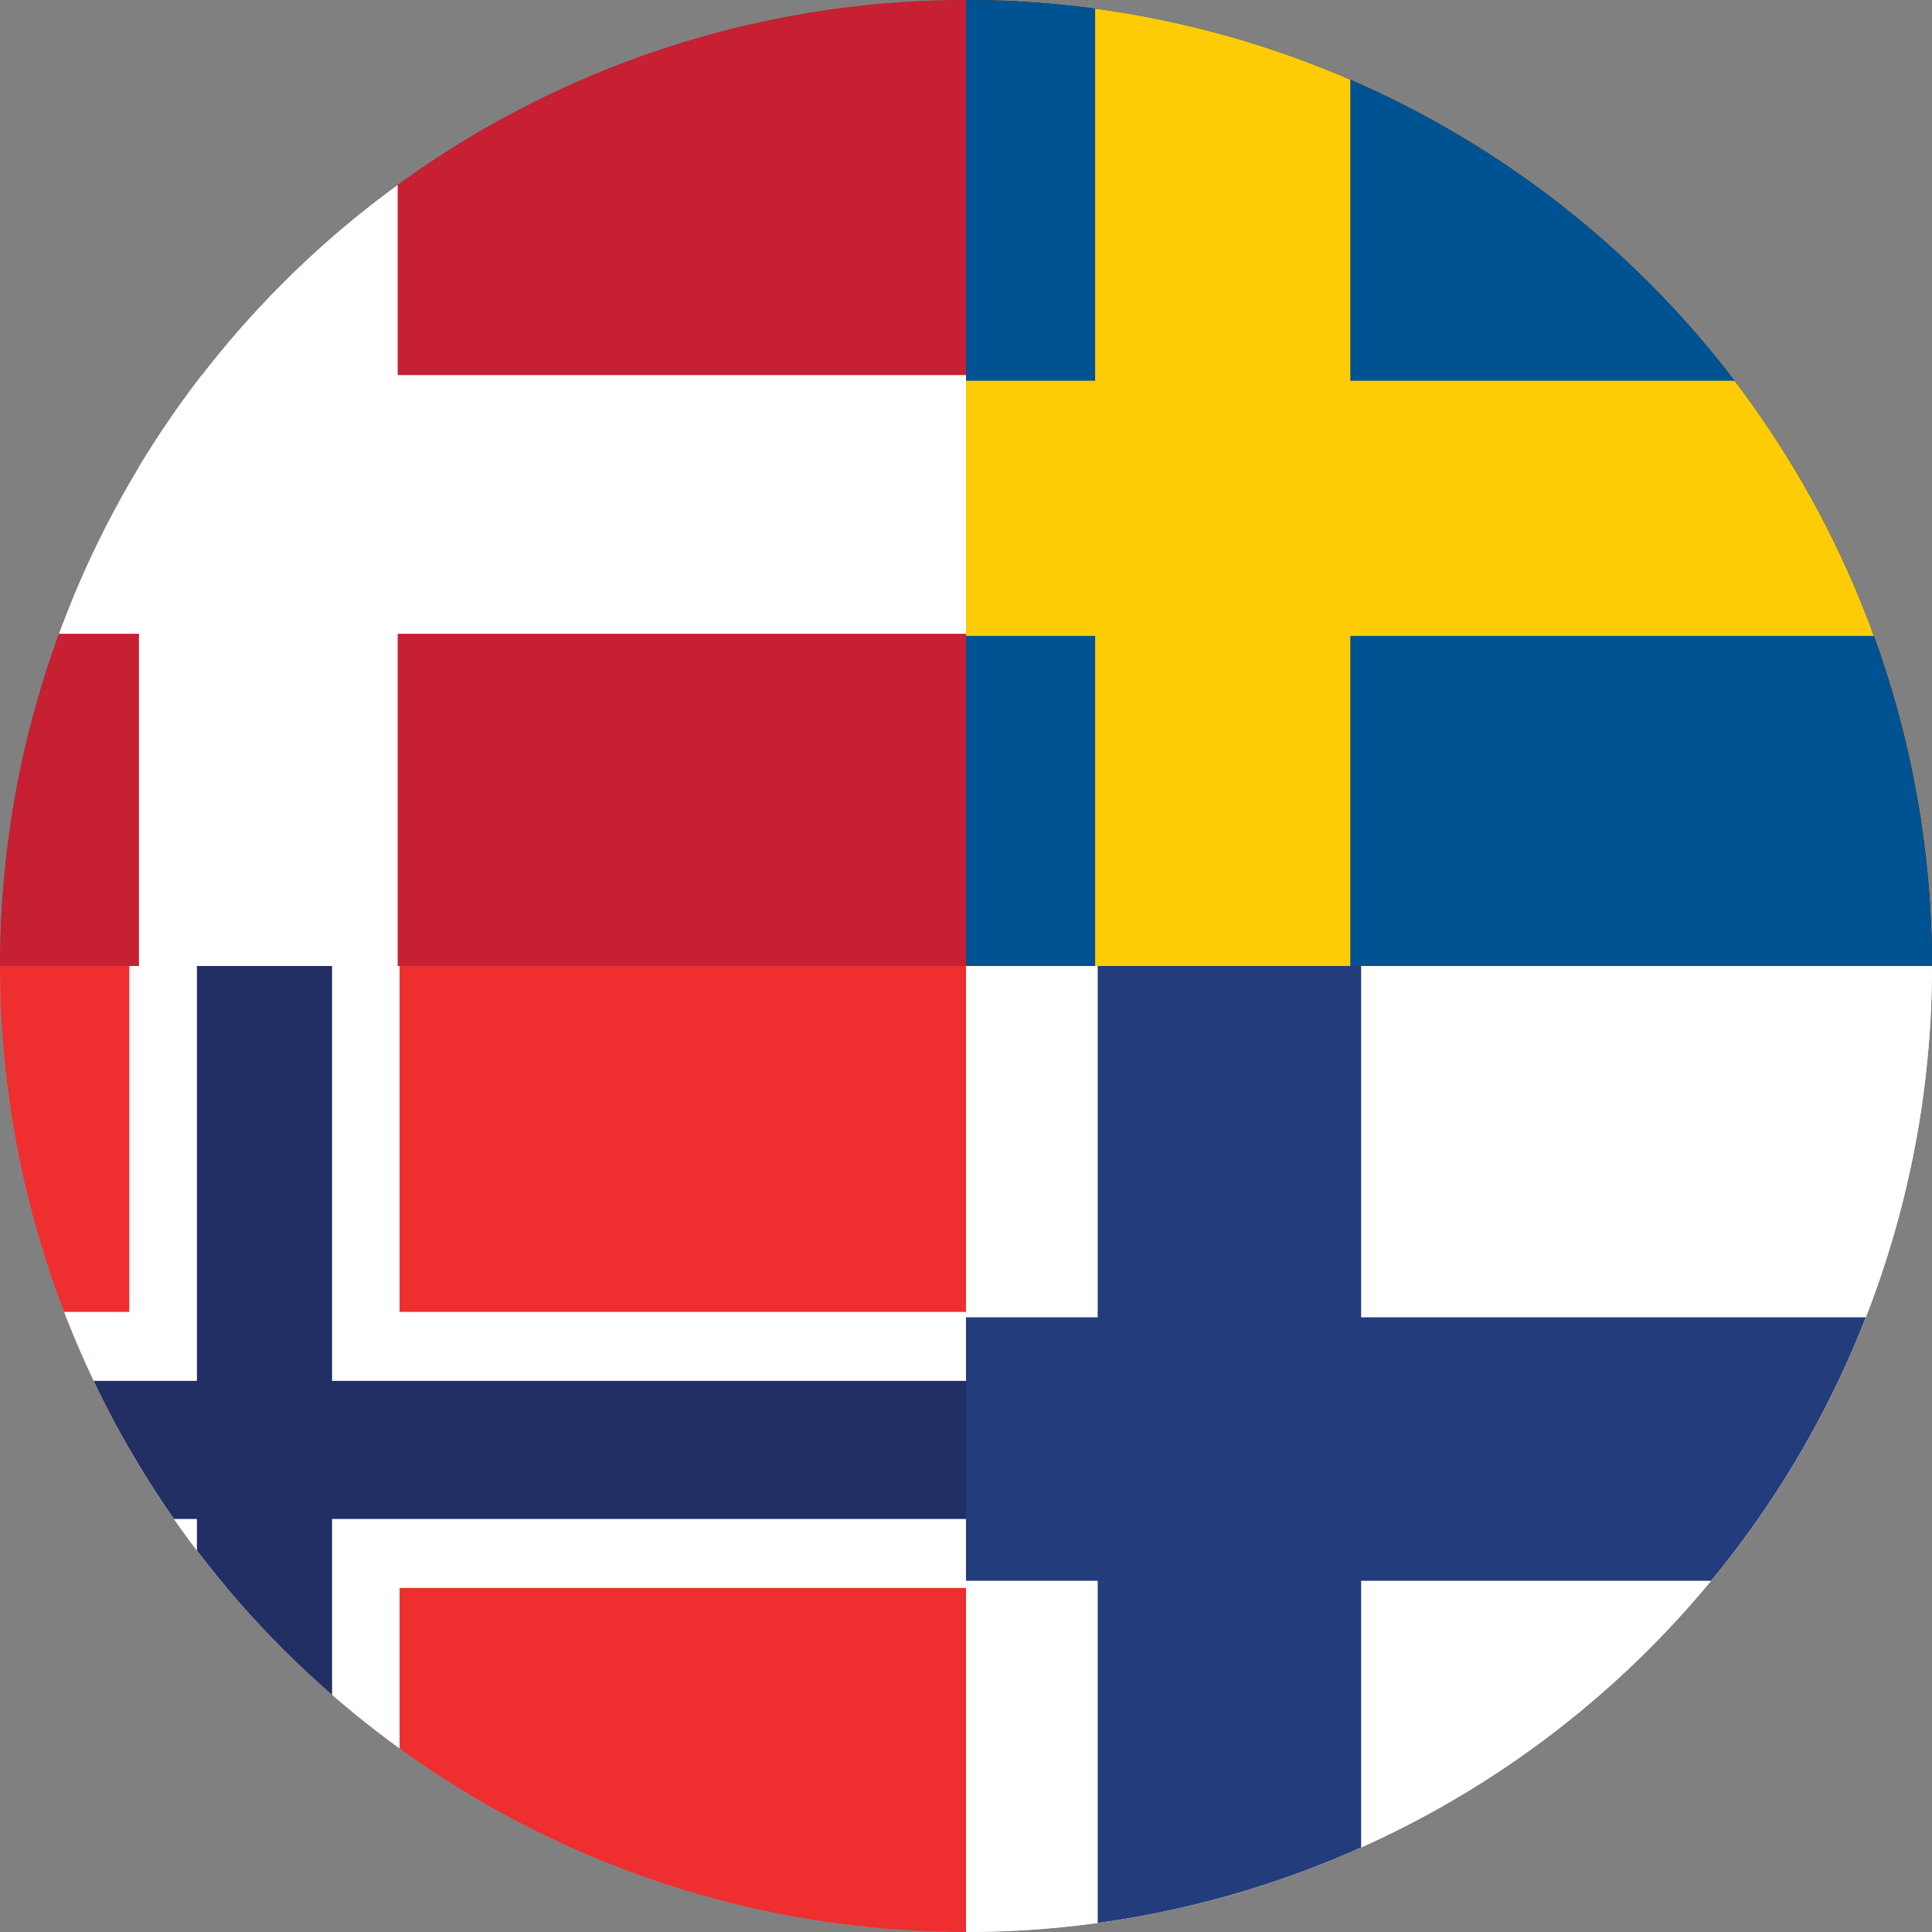 <?xml version="1.0" encoding="UTF-8"?> <svg xmlns="http://www.w3.org/2000/svg" xmlns:xlink="http://www.w3.org/1999/xlink" id="Layer_1" data-name="Layer 1" viewBox="0 0 250 250"><rect x="0" y="0" width="250" height="250" fill="#808080" stroke="none"/><defs><style>.cls-1{fill:none;}.cls-2{clip-path:url(#clip-path);}.cls-3{clip-path:url(#clip-path-2);}.cls-4{fill:#636466;}.cls-5{clip-path:url(#clip-path-3);}.cls-6{fill:#c62032;}.cls-7{fill:#fff;}.cls-8{fill:#939598;}.cls-9{clip-path:url(#clip-path-5);}.cls-10{fill:#ee2e2f;}.cls-11{fill:#212f64;}.cls-12{fill:#e1e2e3;}.cls-13{clip-path:url(#clip-path-7);}.cls-14{fill:#233c7b;}.cls-15{fill:#231f20;}.cls-16{clip-path:url(#clip-path-9);}.cls-17{fill:#005392;}.cls-18{fill:#fecc07;}</style><clipPath id="clip-path"><path class="cls-1" d="M283.81-434.74a125,125,0,0,0,125,125,125,125,0,0,0,125-125,125,125,0,0,0-125-125,125,125,0,0,0-125,125"></path></clipPath><clipPath id="clip-path-2"><rect class="cls-1" width="250" height="250"></rect></clipPath><clipPath id="clip-path-3"><path class="cls-1" d="M125,0A125,125,0,0,0,0,125H125Z"></path></clipPath><clipPath id="clip-path-5"><path class="cls-1" d="M0,125A125,125,0,0,0,125,250V125Z"></path></clipPath><clipPath id="clip-path-7"><path class="cls-1" d="M125,125V250A125,125,0,0,0,250,125Z"></path></clipPath><clipPath id="clip-path-9"><path class="cls-1" d="M125,0V125H250A125,125,0,0,0,125,0Z"></path></clipPath></defs><g class="cls-3"><path class="cls-4" d="M125,125H0A125,125,0,0,1,125,0Z"></path></g><g class="cls-5"><rect class="cls-6" x="-81.67" y="-51.66" width="310.45" height="233.87"></rect><rect class="cls-7" x="17.98" y="-51.66" width="33.48" height="233.87"></rect><rect class="cls-7" x="-81.67" y="48.53" width="310.45" height="33.48"></rect></g><g class="cls-3"><path class="cls-8" d="M125,125V250A125,125,0,0,1,0,125Z"></path></g><g class="cls-9"><rect class="cls-10" x="-35.74" y="116.17" width="192.41" height="142.9"></rect><rect class="cls-7" x="16.73" y="116.17" width="34.98" height="142.9"></rect><rect class="cls-7" x="-35.74" y="169.76" width="192.41" height="35.72"></rect><rect class="cls-11" x="25.48" y="116.17" width="17.49" height="142.9"></rect><rect class="cls-11" x="-35.74" y="178.69" width="192.41" height="17.86"></rect></g><g class="cls-3"><path class="cls-12" d="M125,125H250A125,125,0,0,1,125,250Z"></path></g><g class="cls-13"><rect class="cls-7" x="85.22" y="125" width="204.54" height="125"></rect><rect class="cls-14" x="85.22" y="170.46" width="204.54" height="34.09"></rect><rect class="cls-14" x="142.04" y="125" width="34.09" height="125"></rect></g><g class="cls-3"><path class="cls-15" d="M125,125V0A125,125,0,0,1,250,125Z"></path></g><g class="cls-16"><rect class="cls-17" x="59.15" y="-16.78" width="264.18" height="165.11"></rect><rect class="cls-18" x="141.71" y="-16.78" width="33.02" height="165.11"></rect><rect class="cls-18" x="59.15" y="49.27" width="264.18" height="33.02"></rect></g></svg> 
